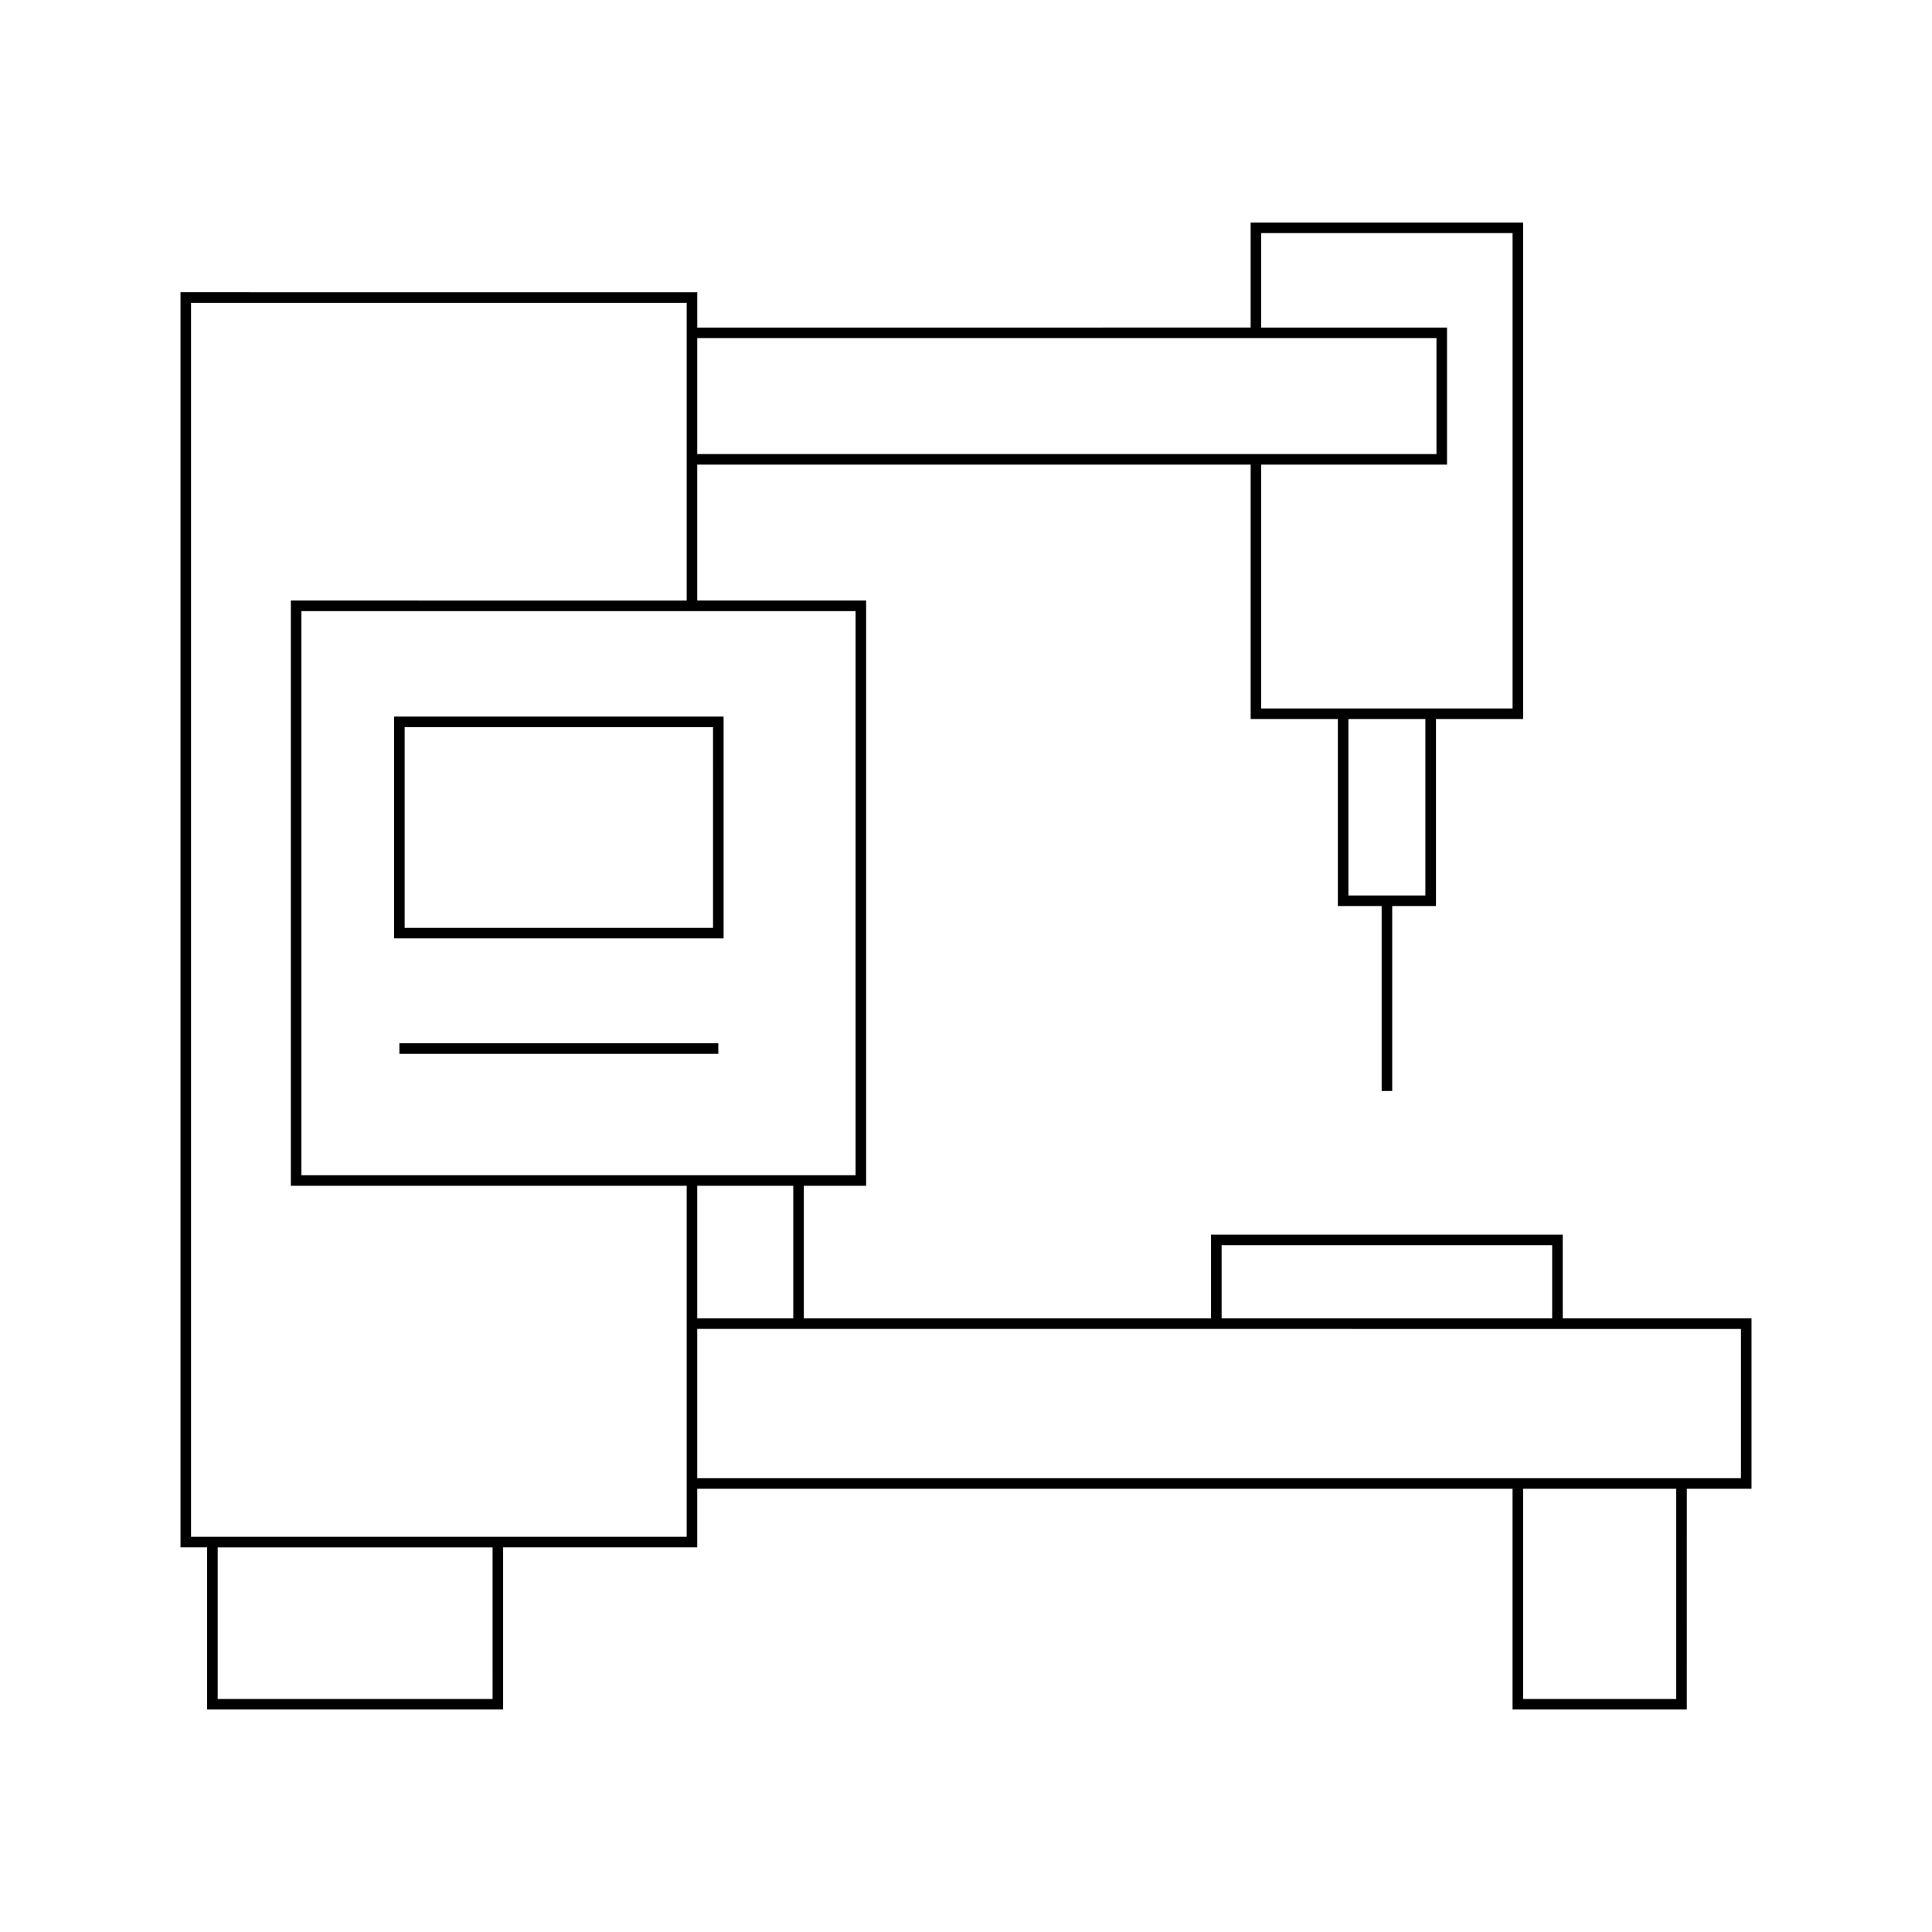 <?xml version="1.0" encoding="UTF-8"?>
<!-- Uploaded to: ICON Repo, www.svgrepo.com, Generator: ICON Repo Mixer Tools -->
<svg fill="#000000" width="800px" height="800px" version="1.1" viewBox="144 144 512 512" xmlns="http://www.w3.org/2000/svg">
 <g>
  <path d="m335.76 333.91h-87.32v58.777h87.32zm-2.797 55.98h-81.727v-53.18h81.723z"/>
  <path d="m558.14 471.19h-93.199v22.188h-107.92v-35.129h16.516v-155.1h-44.758v-36.02h146.66v67.414h23.109v49.562h11.602v49.02h2.801v-49.02h11.598v-49.562h23.109l-0.004-131.58h-72.219v27.836l-146.65 0.004v-9.352l-136.95-0.004v332.62h7.059v42.969h78.445v-42.969h51.438v-15.531h216.07v58.5h46.172l0.004-58.5h17.145v-45.16h-50.023zm-36.402-89.887h-20.398v-46.762h20.398zm-43.508-175.54h66.621v125.98h-66.621v-64.617h49.246v-36.324h-49.246zm-149.45 27.836h195.9v30.727l-195.9 0.004zm138.96 240.39h87.598v19.391h-87.598zm-193.2 120.25h-72.852v-40.168h72.848zm51.438-42.969h-131.35v-327.02h131.35v78.902l-104.9-0.004v155.1h104.9zm1.398-95.82h-103.5v-149.5h146.86v149.5h-41.961zm26.844 2.801v35.129h-25.445v-35.129zm234 135.99h-40.574v-55.699h40.574zm17.145-98.059v39.562l-276.59-0.004v-39.562z"/>
  <path d="m249.84 420.48h84.523v2.801h-84.523z"/>
 </g>
</svg>